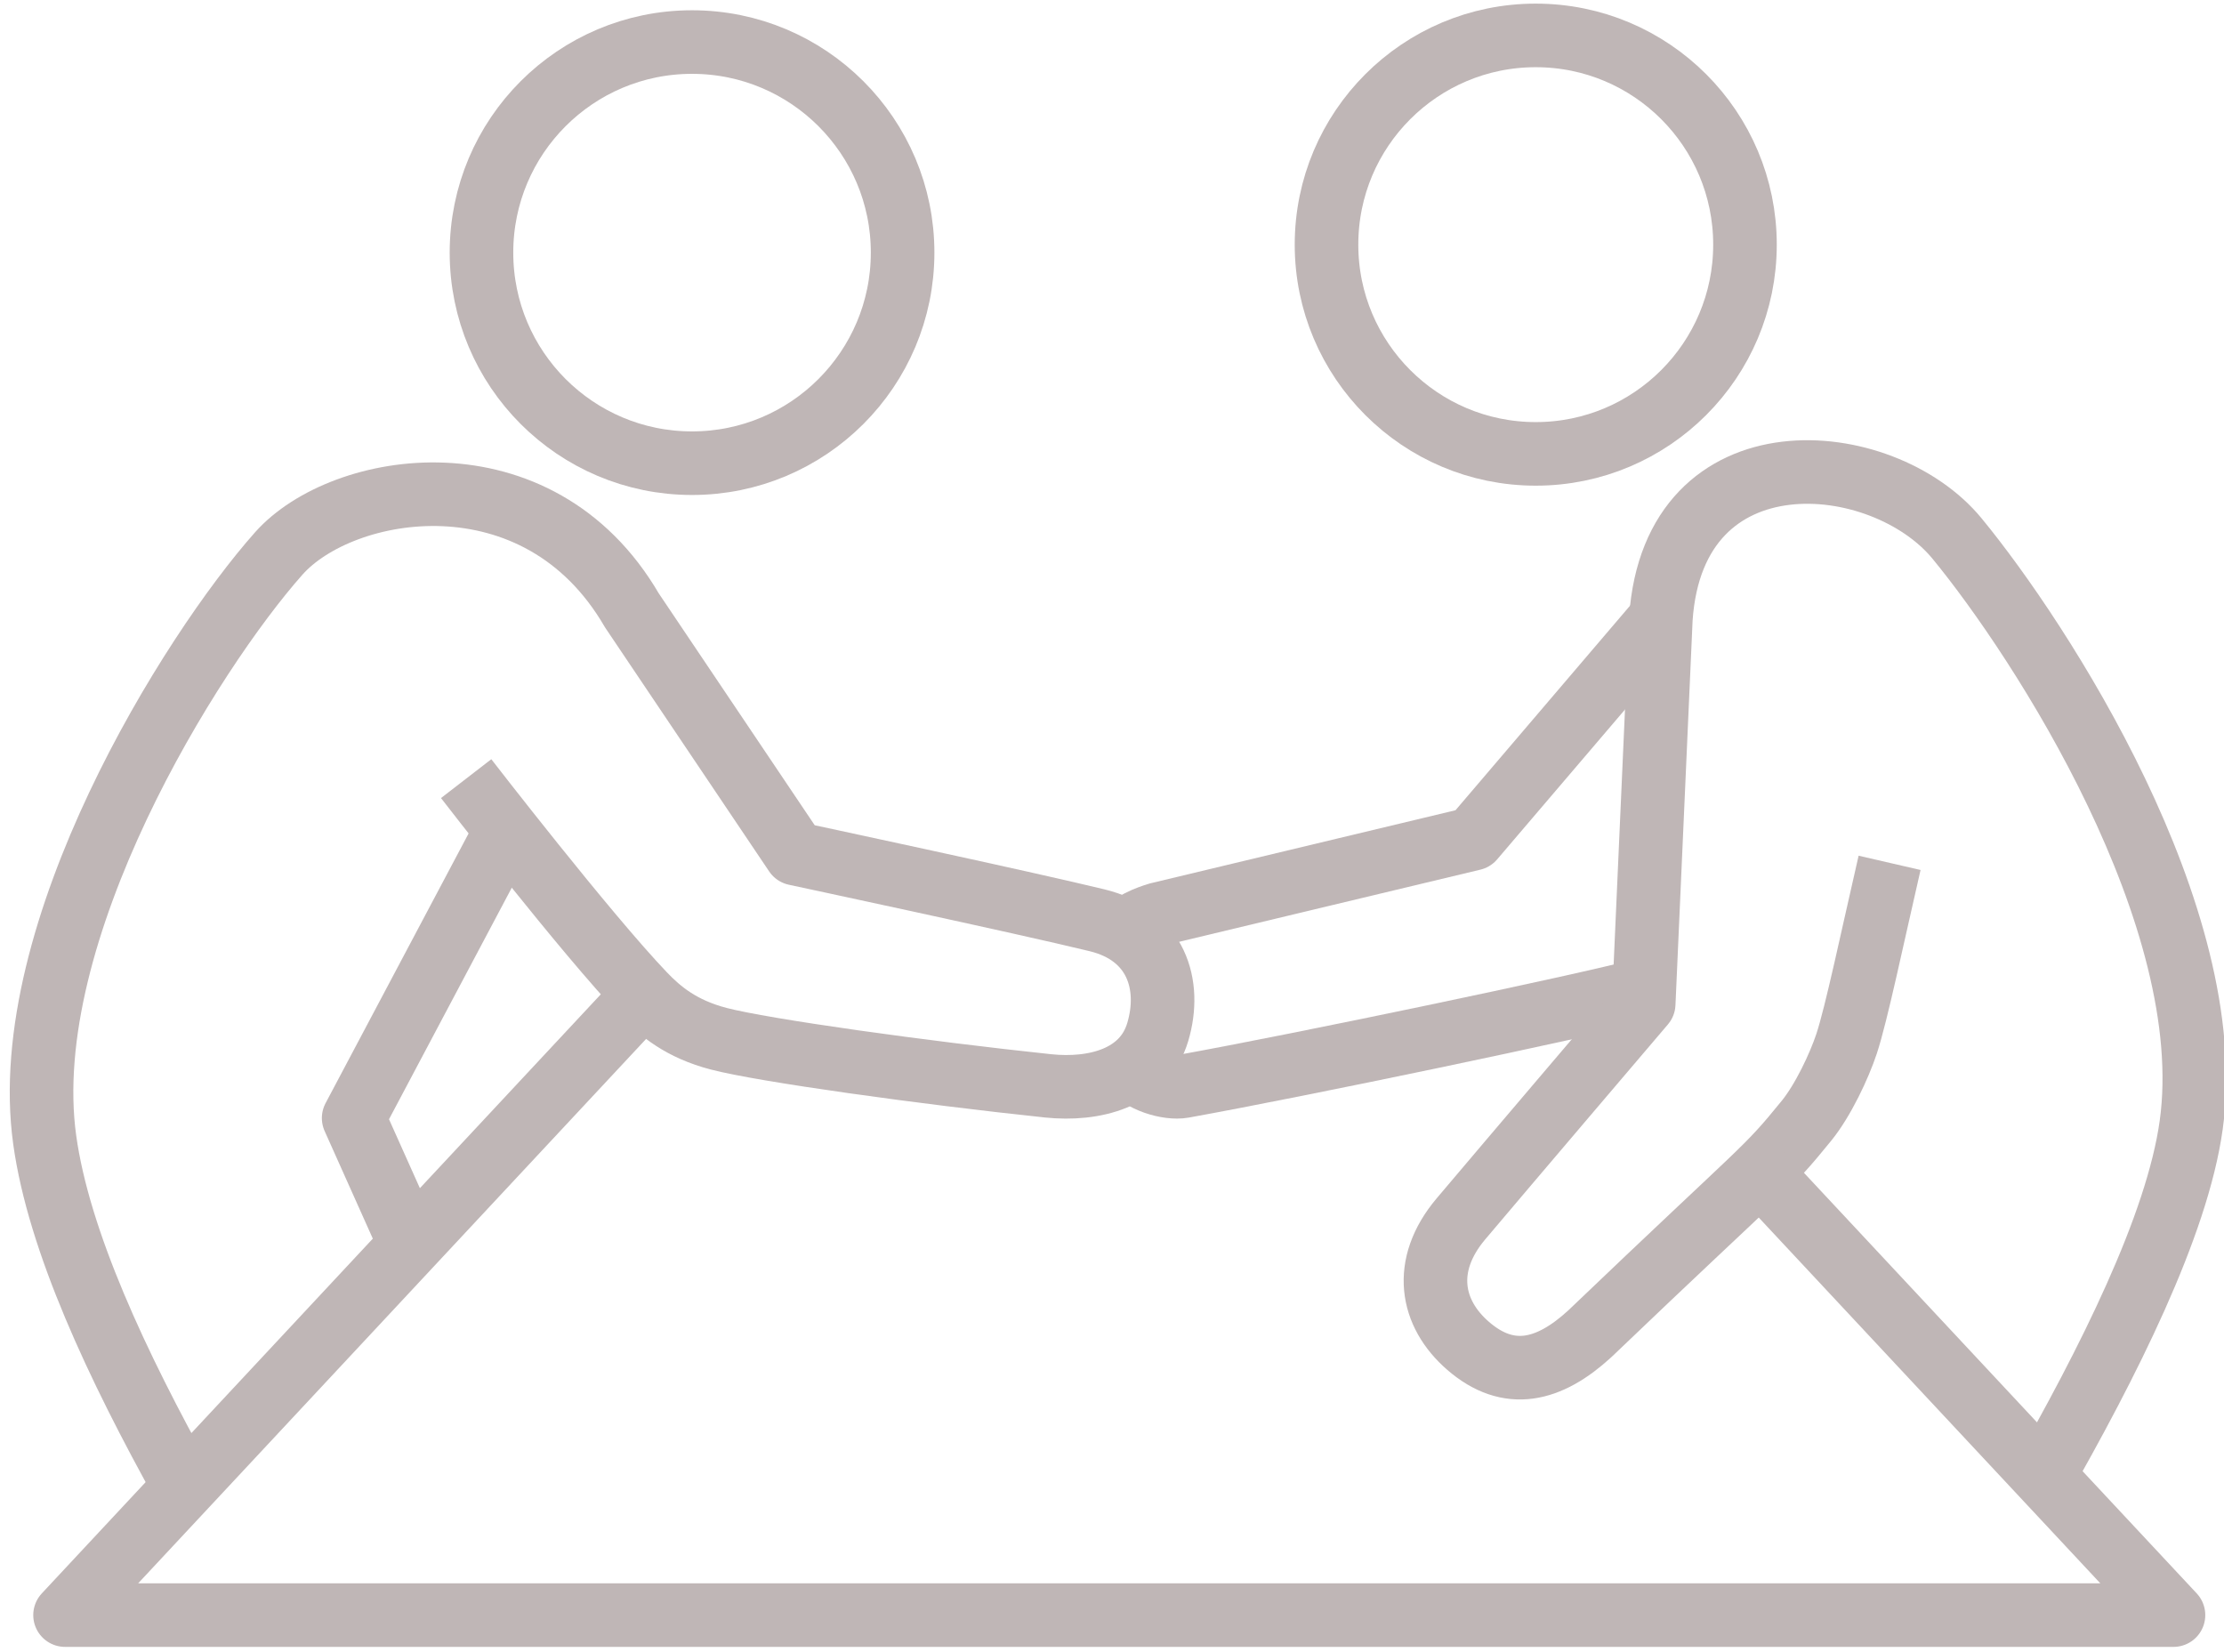 <?xml version="1.0" encoding="UTF-8" standalone="no"?>
<!DOCTYPE svg PUBLIC "-//W3C//DTD SVG 1.1//EN" "http://www.w3.org/Graphics/SVG/1.1/DTD/svg11.dtd">
<svg width="100%" height="100%" viewBox="0 0 70 52" version="1.1" xmlns="http://www.w3.org/2000/svg" xmlns:xlink="http://www.w3.org/1999/xlink" xml:space="preserve" xmlns:serif="http://www.serif.com/" style="fill-rule:evenodd;clip-rule:evenodd;stroke-linejoin:round;stroke-miterlimit:2;">
    <g transform="matrix(1,0,0,1,-924.639,-1304.63)">
        <g transform="matrix(0.309,0,0,0.309,222.151,1059.08)">
            <g transform="matrix(1,0,0,1,-602.399,-9.713)">
                <g transform="matrix(3.238,0,0,3.238,2457.37,356.496)">
                    <path d="M180.958,169.452C178.92,169.991 170.159,171.823 166.454,172.491C165.974,172.577 165.106,172.313 164.8,171.872" style="fill:none;stroke:rgb(191,182,182);stroke-width:2px;"/>
                </g>
                <g transform="matrix(3.238,0,0,3.238,2457.37,356.496)">
                    <path d="M181.479,157.776L175.568,164.704L165.667,167.075C165.667,167.075 164.842,167.31 164.71,167.61" style="fill:none;stroke:rgb(191,182,182);stroke-width:2px;"/>
                </g>
                <g transform="matrix(3.238,0,0,3.238,2457.37,356.496)">
                    <path d="M193.351,185.036C195.539,181.206 197.722,176.888 198.163,173.704C199.066,167.167 193.437,158.472 190.799,155.263C188.449,152.401 181.888,151.804 181.479,157.776L180.939,169.897C180.939,169.897 176.554,175.044 175.187,176.665C173.952,178.132 174.244,179.642 175.414,180.655C176.697,181.769 177.967,181.448 179.24,180.28C184.901,174.868 184.733,175.208 186.063,173.571C186.582,172.931 187.089,171.854 187.322,171.151C187.63,170.218 188.132,167.815 188.674,165.462" style="fill:none;stroke:rgb(191,182,182);stroke-width:2px;"/>
                </g>
                <g transform="matrix(3.238,0,0,3.238,2457.37,356.496)">
                    <path d="M184.125,146.015C184.125,149.649 181.179,152.597 177.543,152.597C173.908,152.597 170.961,149.649 170.961,146.015C170.961,142.38 173.908,139.433 177.543,139.433C181.179,139.433 184.125,142.38 184.125,146.015Z" style="fill:none;stroke:rgb(191,182,182);stroke-width:2px;"/>
                </g>
                <g transform="matrix(3.238,0,0,3.238,2457.37,356.496)">
                    <path d="M143.896,162.813C143.896,162.813 147.654,167.679 149.494,169.603C150.005,170.136 150.666,170.688 151.841,170.995C153.257,171.364 158.287,172.065 162.207,172.478C163.633,172.626 165.22,172.251 165.654,170.778C166.093,169.294 165.606,167.722 163.744,167.269C161.428,166.704 154.257,165.173 154.257,165.173L149.109,157.519C146.152,152.435 140.001,153.476 138,155.731C135.242,158.839 129.733,167.638 130.638,174.173C131.078,177.353 132.91,181.271 135.039,185.095" style="fill:none;stroke:rgb(191,182,182);stroke-width:2px;"/>
                </g>
                <g transform="matrix(3.238,0,0,3.238,2457.37,356.496)">
                    <path d="M142.144,177.481L140.357,173.491L145.162,164.429" style="fill:none;stroke:rgb(191,182,182);stroke-width:2px;"/>
                </g>
                <g transform="matrix(3.238,0,0,3.238,2457.37,356.496)">
                    <path d="M157.626,146.265C157.626,149.925 154.66,152.89 151.001,152.89C147.343,152.89 144.378,149.925 144.378,146.265C144.378,142.606 147.343,139.642 151.001,139.642C154.66,139.642 157.626,142.606 157.626,146.265Z" style="fill:none;stroke:rgb(191,182,182);stroke-width:2px;"/>
                </g>
                <g transform="matrix(3.238,0,0,3.238,2457.37,356.496)">
                    <path d="M184.598,175.198L197.605,189.126L131.278,189.126L149.494,169.603" style="fill:none;stroke:rgb(191,182,182);stroke-width:2px;"/>
                </g>
            </g>
        </g>
    </g>
</svg>

